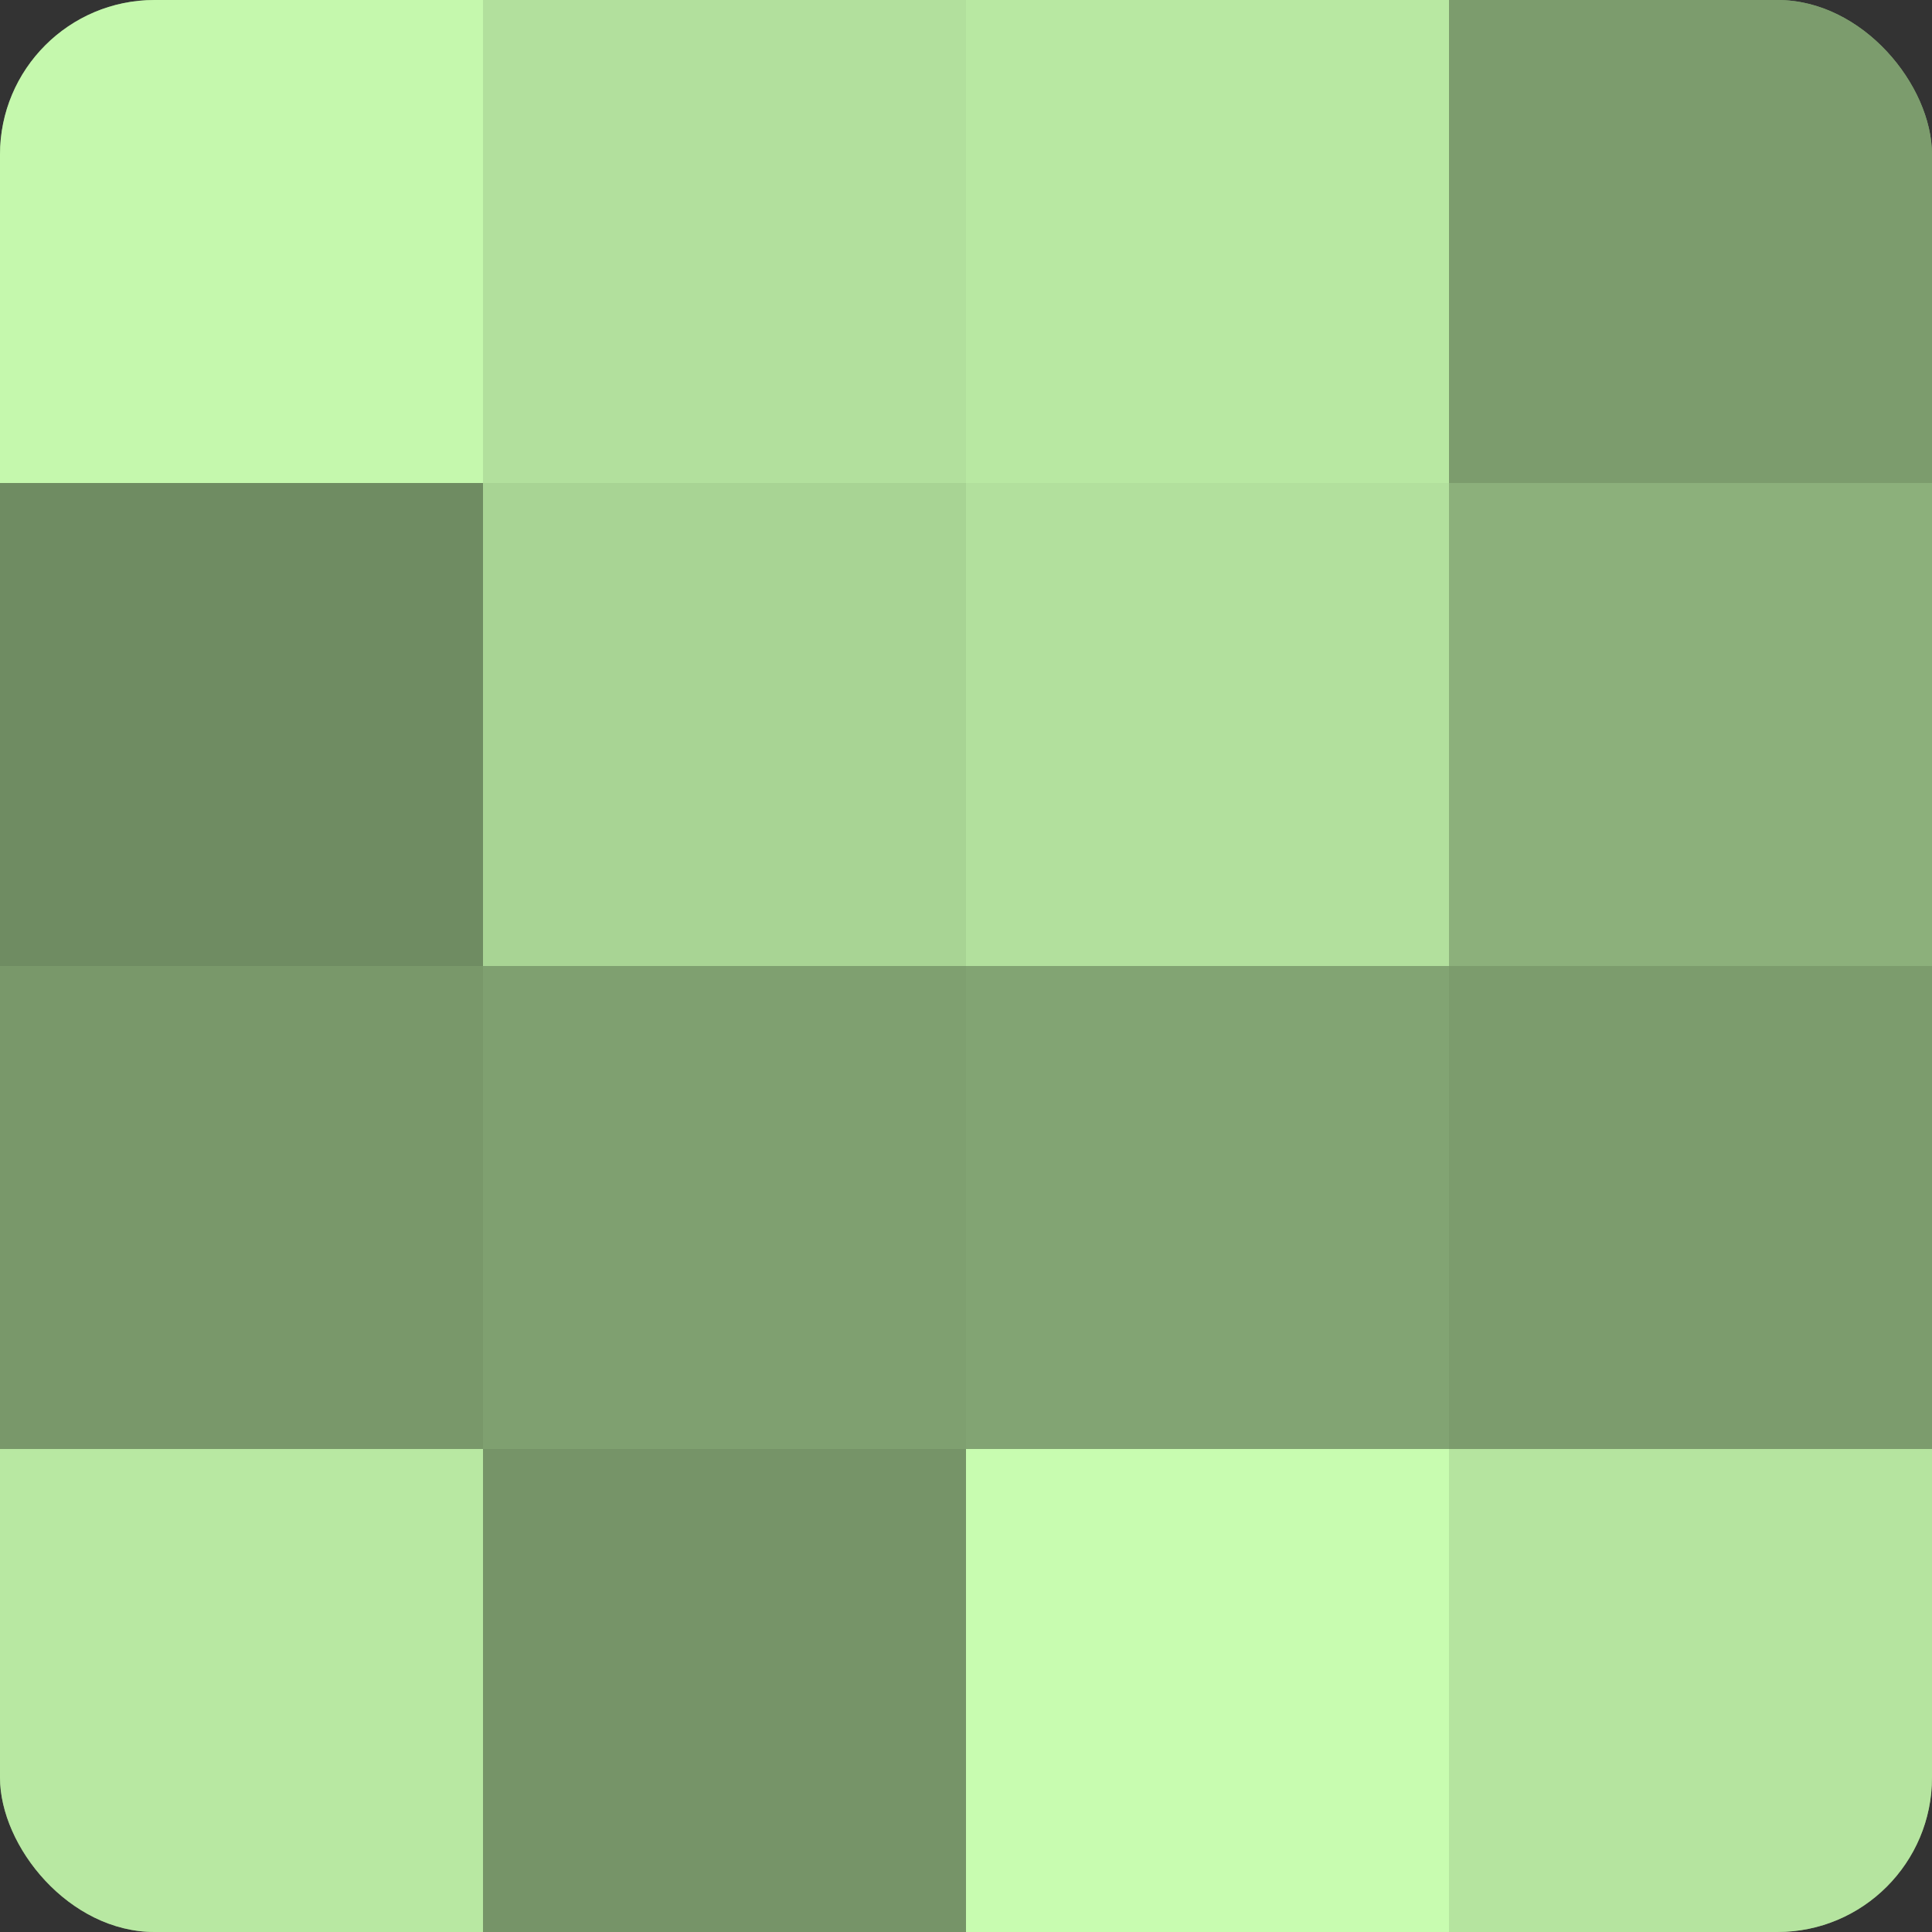 <?xml version="1.0" encoding="UTF-8"?>
<svg xmlns="http://www.w3.org/2000/svg" width="60" height="60" viewBox="0 0 100 100" preserveAspectRatio="xMidYMid meet"><rect x="0" y="0" width="100" height="100" fill="#333333" stroke="none"/><defs><clipPath id="c" width="100" height="100"><rect width="100" height="100" rx="8" ry="8"/></clipPath></defs><g clip-path="url(#c)"><rect width="100" height="100" fill="#7fa070"/><rect width="25" height="25" fill="#c5f8ad"/><rect y="25" width="25" height="25" fill="#6f8c62"/><rect y="50" width="25" height="25" fill="#79986a"/><rect y="75" width="25" height="25" fill="#b8e8a2"/><rect x="25" width="25" height="25" fill="#b2e09d"/><rect x="25" y="25" width="25" height="25" fill="#a8d494"/><rect x="25" y="50" width="25" height="25" fill="#7fa070"/><rect x="25" y="75" width="25" height="25" fill="#769468"/><rect x="50" width="25" height="25" fill="#b8e8a2"/><rect x="50" y="25" width="25" height="25" fill="#b2e09d"/><rect x="50" y="50" width="25" height="25" fill="#82a473"/><rect x="50" y="75" width="25" height="25" fill="#c8fcb0"/><rect x="75" width="25" height="25" fill="#7c9c6d"/><rect x="75" y="25" width="25" height="25" fill="#8cb07b"/><rect x="75" y="50" width="25" height="25" fill="#7c9c6d"/><rect x="75" y="75" width="25" height="25" fill="#b5e49f"/></g></svg>
